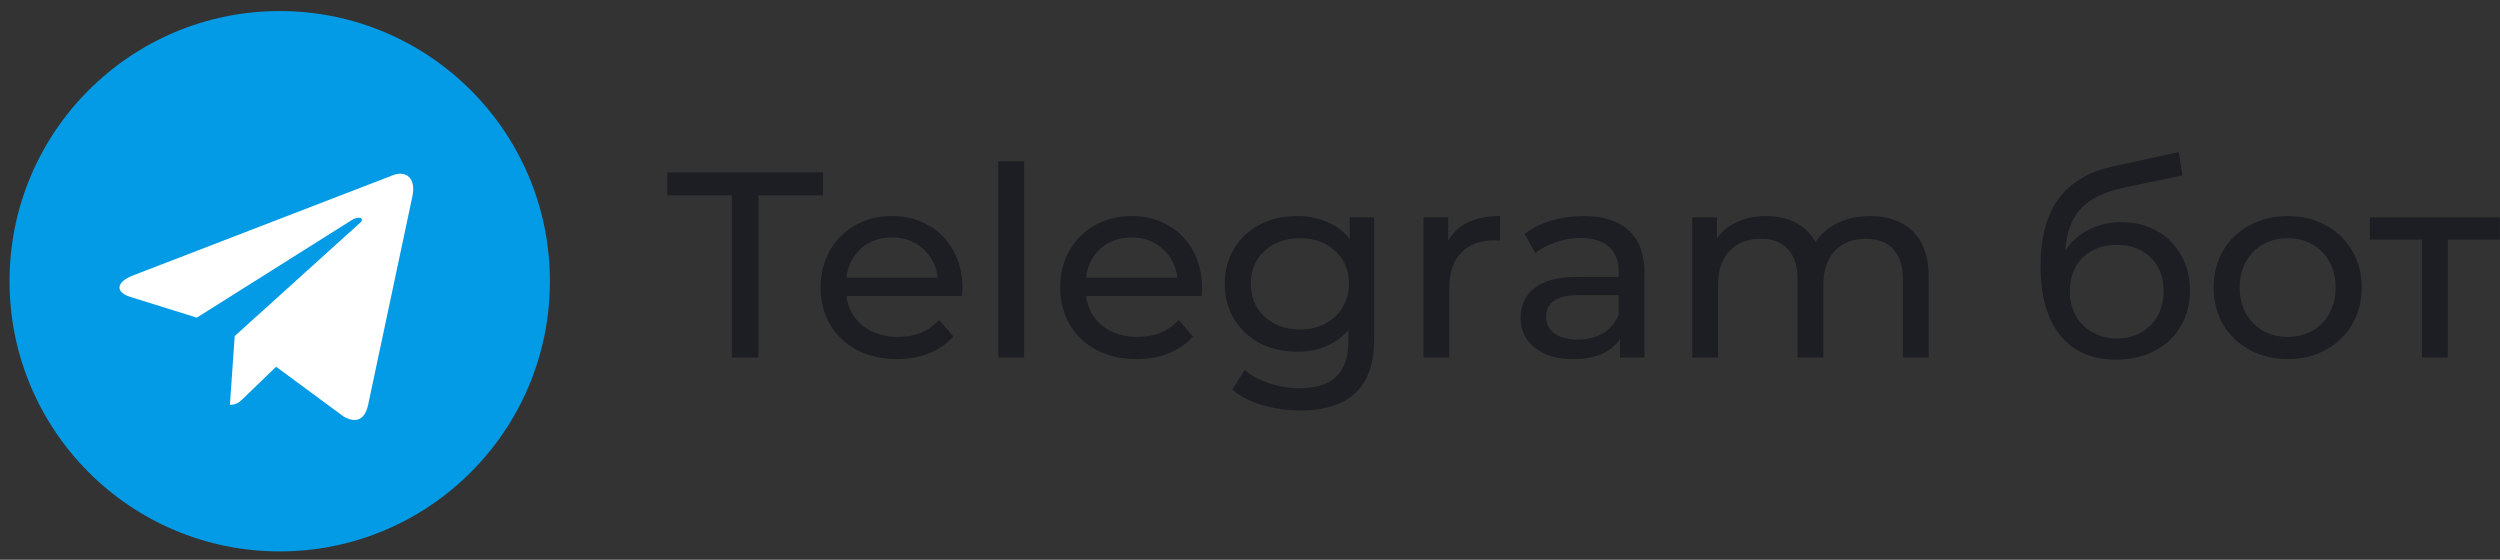 <svg width="201" height="45" viewBox="0 0 201 45" fill="none" xmlns="http://www.w3.org/2000/svg"><rect x="0" y="0" width="201" height="45" fill="#333333" stroke="none"/><path d="M58.842 15.71H53.656V13.86H66.166V15.71H60.981V28.747H58.842V15.71Z" fill="#1C1E24"/><path d="M77.385 23.175C77.385 23.331 77.371 23.536 77.342 23.791H68.051C68.181 24.784 68.62 25.585 69.369 26.195C70.132 26.79 71.076 27.088 72.2 27.088C73.568 27.088 74.67 26.634 75.505 25.727L76.65 27.045C76.132 27.641 75.484 28.094 74.706 28.406C73.942 28.718 73.085 28.874 72.135 28.874C70.925 28.874 69.852 28.633 68.915 28.151C67.979 27.655 67.252 26.967 66.733 26.088C66.229 25.209 65.977 24.217 65.977 23.111C65.977 22.019 66.222 21.034 66.711 20.155C67.216 19.276 67.9 18.595 68.764 18.113C69.643 17.617 70.629 17.369 71.724 17.369C72.819 17.369 73.791 17.617 74.641 18.113C75.505 18.595 76.175 19.276 76.65 20.155C77.14 21.034 77.385 22.041 77.385 23.175ZM71.724 19.091C70.73 19.091 69.895 19.389 69.218 19.985C68.555 20.58 68.166 21.36 68.051 22.324H75.397C75.282 21.374 74.886 20.601 74.209 20.006C73.546 19.396 72.718 19.091 71.724 19.091Z" fill="#1C1E24"/><path d="M80.265 12.967H82.339V28.747H80.265V12.967Z" fill="#1C1E24"/><path d="M96.649 23.175C96.649 23.331 96.635 23.536 96.606 23.791H87.315C87.445 24.784 87.884 25.585 88.633 26.195C89.397 26.79 90.34 27.088 91.464 27.088C92.832 27.088 93.934 26.634 94.77 25.727L95.915 27.045C95.396 27.641 94.748 28.094 93.97 28.406C93.207 28.718 92.35 28.874 91.399 28.874C90.189 28.874 89.116 28.633 88.18 28.151C87.243 27.655 86.516 26.967 85.997 26.088C85.493 25.209 85.241 24.217 85.241 23.111C85.241 22.019 85.486 21.034 85.976 20.155C86.48 19.276 87.164 18.595 88.028 18.113C88.907 17.617 89.894 17.369 90.988 17.369C92.083 17.369 93.055 17.617 93.905 18.113C94.77 18.595 95.439 19.276 95.915 20.155C96.404 21.034 96.649 22.041 96.649 23.175ZM90.988 19.091C89.995 19.091 89.159 19.389 88.482 19.985C87.82 20.58 87.431 21.36 87.315 22.324H94.662C94.546 21.374 94.15 20.601 93.473 20.006C92.811 19.396 91.982 19.091 90.988 19.091Z" fill="#1C1E24"/><path d="M110.484 17.475V27.215C110.484 29.186 109.987 30.639 108.993 31.575C107.999 32.525 106.516 33 104.542 33C103.462 33 102.432 32.851 101.453 32.553C100.473 32.27 99.681 31.859 99.076 31.32L100.07 29.746C100.603 30.2 101.258 30.554 102.036 30.809C102.828 31.079 103.642 31.214 104.477 31.214C105.817 31.214 106.804 30.902 107.438 30.278C108.086 29.654 108.41 28.704 108.41 27.428V26.535C107.92 27.116 107.315 27.556 106.595 27.853C105.889 28.137 105.118 28.279 104.283 28.279C103.188 28.279 102.194 28.052 101.301 27.598C100.423 27.13 99.731 26.485 99.227 25.663C98.723 24.826 98.471 23.877 98.471 22.813C98.471 21.75 98.723 20.807 99.227 19.985C99.731 19.148 100.423 18.503 101.301 18.049C102.194 17.596 103.188 17.369 104.283 17.369C105.147 17.369 105.947 17.525 106.681 17.837C107.43 18.149 108.042 18.609 108.518 19.219V17.475H110.484ZM104.521 26.492C105.27 26.492 105.939 26.336 106.53 26.024C107.135 25.712 107.603 25.28 107.934 24.727C108.28 24.16 108.453 23.522 108.453 22.813C108.453 21.721 108.086 20.842 107.351 20.176C106.616 19.495 105.673 19.155 104.521 19.155C103.354 19.155 102.403 19.495 101.669 20.176C100.934 20.842 100.567 21.721 100.567 22.813C100.567 23.522 100.732 24.16 101.064 24.727C101.409 25.28 101.877 25.712 102.468 26.024C103.073 26.336 103.757 26.492 104.521 26.492Z" fill="#1C1E24"/><path d="M116.435 19.368C116.795 18.716 117.328 18.22 118.034 17.879C118.74 17.539 119.597 17.369 120.605 17.369V19.347C120.49 19.332 120.331 19.325 120.13 19.325C119.006 19.325 118.12 19.659 117.472 20.325C116.838 20.977 116.521 21.913 116.521 23.132V28.747H114.447V17.475H116.435V19.368Z" fill="#1C1E24"/><path d="M127.311 17.369C128.895 17.369 130.105 17.752 130.94 18.517C131.79 19.283 132.215 20.424 132.215 21.941V28.747H130.249V27.258C129.903 27.782 129.406 28.187 128.758 28.47C128.124 28.739 127.368 28.874 126.489 28.874C125.207 28.874 124.178 28.569 123.4 27.96C122.636 27.35 122.255 26.549 122.255 25.557C122.255 24.564 122.622 23.77 123.357 23.175C124.091 22.565 125.258 22.26 126.857 22.26H130.141V21.856C130.141 20.977 129.882 20.304 129.363 19.836C128.845 19.368 128.081 19.134 127.073 19.134C126.396 19.134 125.733 19.247 125.085 19.474C124.437 19.687 123.889 19.978 123.443 20.346L122.579 18.815C123.169 18.347 123.875 17.993 124.696 17.752C125.517 17.496 126.389 17.369 127.311 17.369ZM126.835 27.3C127.627 27.3 128.312 27.13 128.888 26.79C129.464 26.436 129.882 25.939 130.141 25.301V23.728H126.943C125.186 23.728 124.307 24.309 124.307 25.471C124.307 26.039 124.53 26.485 124.977 26.811C125.424 27.137 126.043 27.3 126.835 27.3Z" fill="#1C1E24"/><path d="M150.379 17.369C151.819 17.369 152.957 17.78 153.793 18.602C154.642 19.425 155.067 20.644 155.067 22.26V28.747H152.993V22.494C152.993 21.402 152.734 20.58 152.215 20.027C151.711 19.474 150.984 19.198 150.033 19.198C148.982 19.198 148.146 19.524 147.527 20.176C146.907 20.814 146.598 21.736 146.598 22.941V28.747H144.523V22.494C144.523 21.402 144.264 20.58 143.746 20.027C143.241 19.474 142.514 19.198 141.563 19.198C140.512 19.198 139.676 19.524 139.057 20.176C138.438 20.814 138.128 21.736 138.128 22.941V28.747H136.054V17.475H138.041V19.155C138.459 18.574 139.007 18.134 139.684 17.837C140.361 17.525 141.131 17.369 141.995 17.369C142.889 17.369 143.681 17.546 144.372 17.901C145.064 18.255 145.597 18.772 145.971 19.453C146.403 18.801 147.001 18.29 147.764 17.922C148.542 17.553 149.414 17.369 150.379 17.369Z" fill="#1C1E24"/><path d="M170.563 17.858C171.629 17.858 172.58 18.092 173.415 18.56C174.251 19.028 174.899 19.68 175.36 20.516C175.835 21.339 176.073 22.282 176.073 23.345C176.073 24.436 175.821 25.408 175.317 26.258C174.827 27.095 174.128 27.747 173.221 28.215C172.328 28.683 171.305 28.917 170.153 28.917C168.208 28.917 166.703 28.265 165.637 26.96C164.586 25.642 164.06 23.791 164.06 21.41C164.06 19.099 164.542 17.291 165.507 15.986C166.473 14.668 167.949 13.796 169.937 13.371L175.166 12.222L175.468 14.094L170.65 15.114C169.152 15.441 168.035 15.994 167.301 16.773C166.566 17.553 166.148 18.673 166.048 20.134C166.537 19.41 167.171 18.85 167.949 18.453C168.727 18.056 169.598 17.858 170.563 17.858ZM170.196 27.215C170.931 27.215 171.579 27.052 172.141 26.726C172.717 26.4 173.163 25.954 173.48 25.387C173.797 24.805 173.956 24.146 173.956 23.409C173.956 22.289 173.61 21.388 172.918 20.708C172.227 20.027 171.32 19.687 170.196 19.687C169.073 19.687 168.158 20.027 167.452 20.708C166.761 21.388 166.415 22.289 166.415 23.409C166.415 24.146 166.573 24.805 166.89 25.387C167.222 25.954 167.675 26.4 168.251 26.726C168.828 27.052 169.476 27.215 170.196 27.215Z" fill="#1C1E24"/><path d="M183.94 28.874C182.802 28.874 181.779 28.626 180.872 28.13C179.965 27.634 179.251 26.953 178.733 26.088C178.229 25.209 177.977 24.217 177.977 23.111C177.977 22.005 178.229 21.02 178.733 20.155C179.251 19.276 179.965 18.595 180.872 18.113C181.779 17.617 182.802 17.369 183.94 17.369C185.078 17.369 186.094 17.617 186.987 18.113C187.894 18.595 188.6 19.276 189.104 20.155C189.623 21.02 189.882 22.005 189.882 23.111C189.882 24.217 189.623 25.209 189.104 26.088C188.6 26.953 187.894 27.634 186.987 28.13C186.094 28.626 185.078 28.874 183.94 28.874ZM183.94 27.088C184.675 27.088 185.33 26.925 185.906 26.599C186.497 26.258 186.958 25.791 187.289 25.195C187.62 24.585 187.786 23.891 187.786 23.111C187.786 22.331 187.62 21.643 187.289 21.048C186.958 20.438 186.497 19.971 185.906 19.644C185.33 19.318 184.675 19.155 183.94 19.155C183.205 19.155 182.543 19.318 181.952 19.644C181.376 19.971 180.915 20.438 180.569 21.048C180.238 21.643 180.073 22.331 180.073 23.111C180.073 23.891 180.238 24.585 180.569 25.195C180.915 25.791 181.376 26.258 181.952 26.599C182.543 26.925 183.205 27.088 183.94 27.088Z" fill="#1C1E24"/><path d="M200.99 19.262H196.798V28.747H194.724V19.262H190.532V17.475H200.99V19.262Z" fill="#1C1E24"/><g clip-path="url(#clip0)"><path d="M22.49 44.333C34.486 44.333 44.212 34.608 44.212 22.611C44.212 10.614 34.486 0.889 22.49 0.889C10.493 0.889 0.767 10.614 0.767 22.611C0.767 34.608 10.493 44.333 22.49 44.333Z" fill="#039BE5"/><path d="M10.707 22.14L31.651 14.065C32.623 13.714 33.472 14.302 33.157 15.772L33.159 15.771L29.593 32.571C29.328 33.762 28.621 34.051 27.631 33.49L22.2 29.488L19.581 32.011C19.291 32.301 19.047 32.545 18.485 32.545L18.871 27.019L28.936 17.926C29.374 17.541 28.838 17.324 28.261 17.707L15.823 25.538L10.461 23.866C9.297 23.496 9.272 22.702 10.707 22.14Z" fill="white"/></g><defs><clipPath id="clip0"><rect width="43.444" height="43.444" fill="white" transform="translate(0.767 0.889)"/></clipPath></defs></svg>